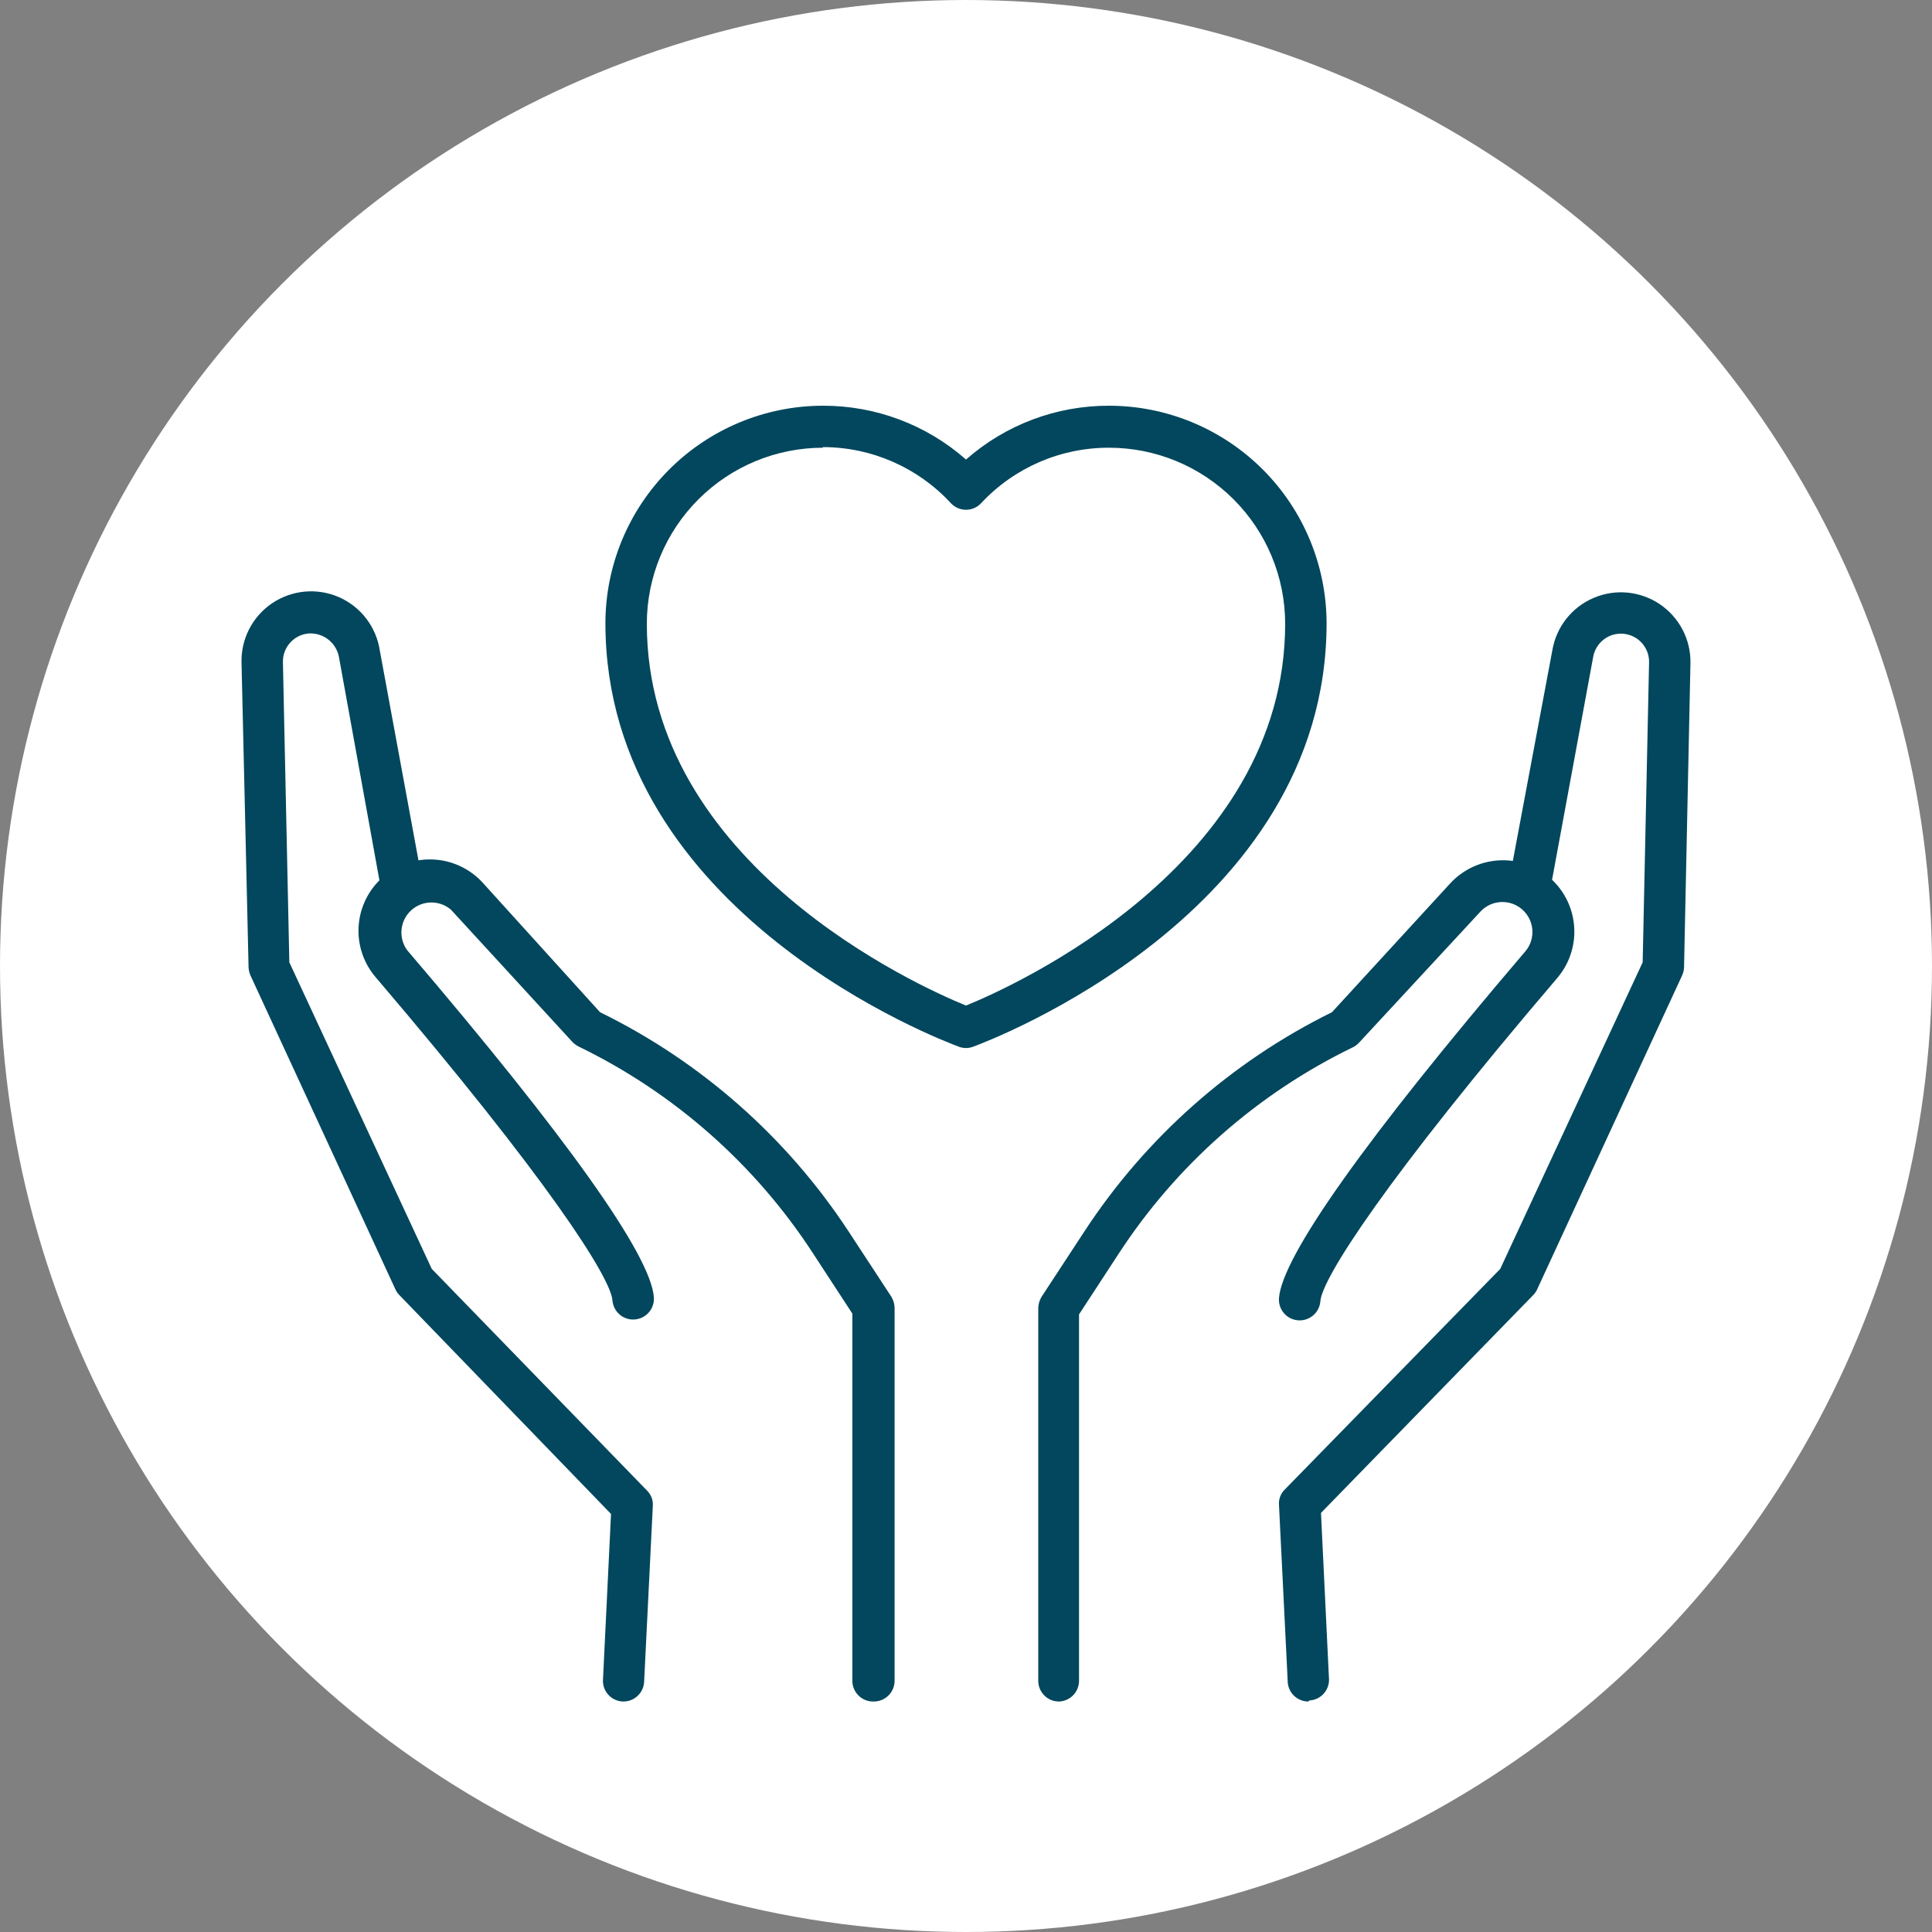 <svg width="50" height="50" viewBox="0 0 50 50" fill="none" xmlns="http://www.w3.org/2000/svg">
<rect x="0" y="0" width="50" height="50" fill="#808080" stroke="none"/>
<circle cx="25" cy="25" r="25" fill="white"/>
<g clip-path="url(#clip0_3_2813)">
<path d="M25 27.123C24.938 27.123 24.876 27.112 24.818 27.09C24.443 26.951 15.668 23.667 15.668 16.125C15.671 14.633 16.265 13.203 17.321 12.149C18.376 11.095 19.807 10.501 21.298 10.5C22.661 10.497 23.978 10.992 25 11.893C26.023 10.992 27.339 10.497 28.702 10.5C30.194 10.501 31.624 11.095 32.679 12.149C33.734 13.203 34.328 14.633 34.332 16.125C34.332 23.667 25.557 26.951 25.182 27.09C25.124 27.111 25.062 27.123 25 27.123ZM21.298 11.587C20.09 11.587 18.932 12.067 18.077 12.921C17.222 13.774 16.741 14.933 16.74 16.141C16.74 22.366 23.763 25.521 25 26.024C26.238 25.521 33.26 22.366 33.26 16.141C33.259 14.933 32.778 13.774 31.923 12.921C31.068 12.067 29.91 11.587 28.702 11.587C27.446 11.584 26.246 12.104 25.391 13.023C25.29 13.131 25.149 13.193 25 13.193C24.851 13.193 24.71 13.131 24.609 13.023C23.756 12.098 22.556 11.572 21.298 11.571V11.587Z" fill="#02475D"/>
<path d="M16.14 44.035H16.113C15.828 44.02 15.603 43.785 15.604 43.499L15.813 39.181L10.338 33.519C10.296 33.477 10.262 33.428 10.236 33.374L6.486 25.253C6.455 25.186 6.437 25.113 6.433 25.039L6.251 17.159C6.231 16.542 6.531 15.958 7.041 15.613C7.553 15.267 8.206 15.207 8.771 15.454C9.337 15.702 9.736 16.222 9.829 16.832L10.943 22.88C10.997 23.176 10.8 23.459 10.504 23.512C10.208 23.565 9.926 23.369 9.872 23.073L8.774 17.014C8.709 16.642 8.379 16.377 8.002 16.393C7.613 16.418 7.313 16.747 7.322 17.137L7.488 24.905L11.174 32.839L16.745 38.576C16.851 38.68 16.906 38.824 16.895 38.972L16.67 43.526C16.656 43.809 16.423 44.032 16.14 44.035Z" fill="#02475D"/>
<path d="M22.595 44.035C22.299 44.035 22.059 43.795 22.059 43.499V33.996L21.041 32.437C19.542 30.131 17.441 28.279 14.966 27.08C14.906 27.048 14.852 27.007 14.806 26.957L11.672 23.544C11.373 23.287 10.929 23.294 10.639 23.561C10.35 23.827 10.305 24.269 10.536 24.589C14.693 29.458 16.841 32.485 16.922 33.572C16.944 33.868 16.722 34.126 16.426 34.148C16.13 34.17 15.873 33.949 15.85 33.653C15.802 33.058 14.174 30.508 9.717 25.285C9.368 24.875 9.216 24.332 9.3 23.8C9.385 23.268 9.697 22.799 10.156 22.516C10.521 22.291 10.953 22.201 11.379 22.259C11.804 22.318 12.195 22.522 12.486 22.837L15.529 26.196C18.141 27.475 20.361 29.433 21.957 31.863L23.066 33.556C23.12 33.645 23.15 33.746 23.152 33.851V43.493C23.153 43.64 23.095 43.781 22.989 43.883C22.884 43.986 22.741 44.04 22.595 44.034V44.035Z" fill="#02475D"/>
<path d="M33.86 44.035C33.564 44.035 33.325 43.795 33.325 43.499L33.1 38.945C33.089 38.797 33.144 38.653 33.25 38.549L38.826 32.839L42.512 24.905L42.678 17.137C42.683 16.757 42.395 16.437 42.016 16.402C41.638 16.367 41.296 16.629 41.231 17.003L40.111 23.073C40.058 23.369 39.775 23.566 39.479 23.512C39.183 23.459 38.986 23.176 39.04 22.88L40.176 16.821C40.28 16.221 40.681 15.713 41.242 15.474C41.803 15.234 42.447 15.295 42.953 15.635C43.459 15.976 43.759 16.549 43.749 17.159L43.583 25.039C43.579 25.113 43.56 25.186 43.529 25.253L39.779 33.374C39.754 33.428 39.72 33.477 39.677 33.519L34.187 39.154L34.395 43.472C34.395 43.758 34.172 43.994 33.886 44.008L33.86 44.035H33.86Z" fill="#02475D"/>
<path d="M27.405 44.035C27.109 44.035 26.87 43.795 26.87 43.499V33.856C26.872 33.752 26.901 33.651 26.955 33.562L28.064 31.869C29.654 29.439 31.866 27.48 34.471 26.196L37.535 22.858C37.827 22.544 38.218 22.34 38.643 22.281C39.067 22.222 39.5 22.313 39.866 22.537C40.324 22.82 40.637 23.289 40.721 23.821C40.806 24.354 40.654 24.896 40.305 25.307C35.848 30.53 34.219 33.08 34.171 33.674C34.149 33.97 33.891 34.192 33.595 34.17C33.299 34.148 33.078 33.89 33.1 33.594C33.18 32.522 35.328 29.48 39.485 24.61C39.748 24.288 39.709 23.815 39.397 23.539C39.085 23.263 38.611 23.282 38.323 23.582L35.178 26.978C35.132 27.028 35.078 27.07 35.018 27.101C32.543 28.3 30.442 30.153 28.943 32.458L27.925 34.017V43.499C27.925 43.789 27.695 44.026 27.405 44.035Z" fill="#02475D"/>
</g>
<defs>
<clipPath id="clip0_3_2813">
<rect width="37.5" height="33.535" fill="white" transform="translate(6.25 10.5)"/>
</clipPath>
</defs>
</svg>

